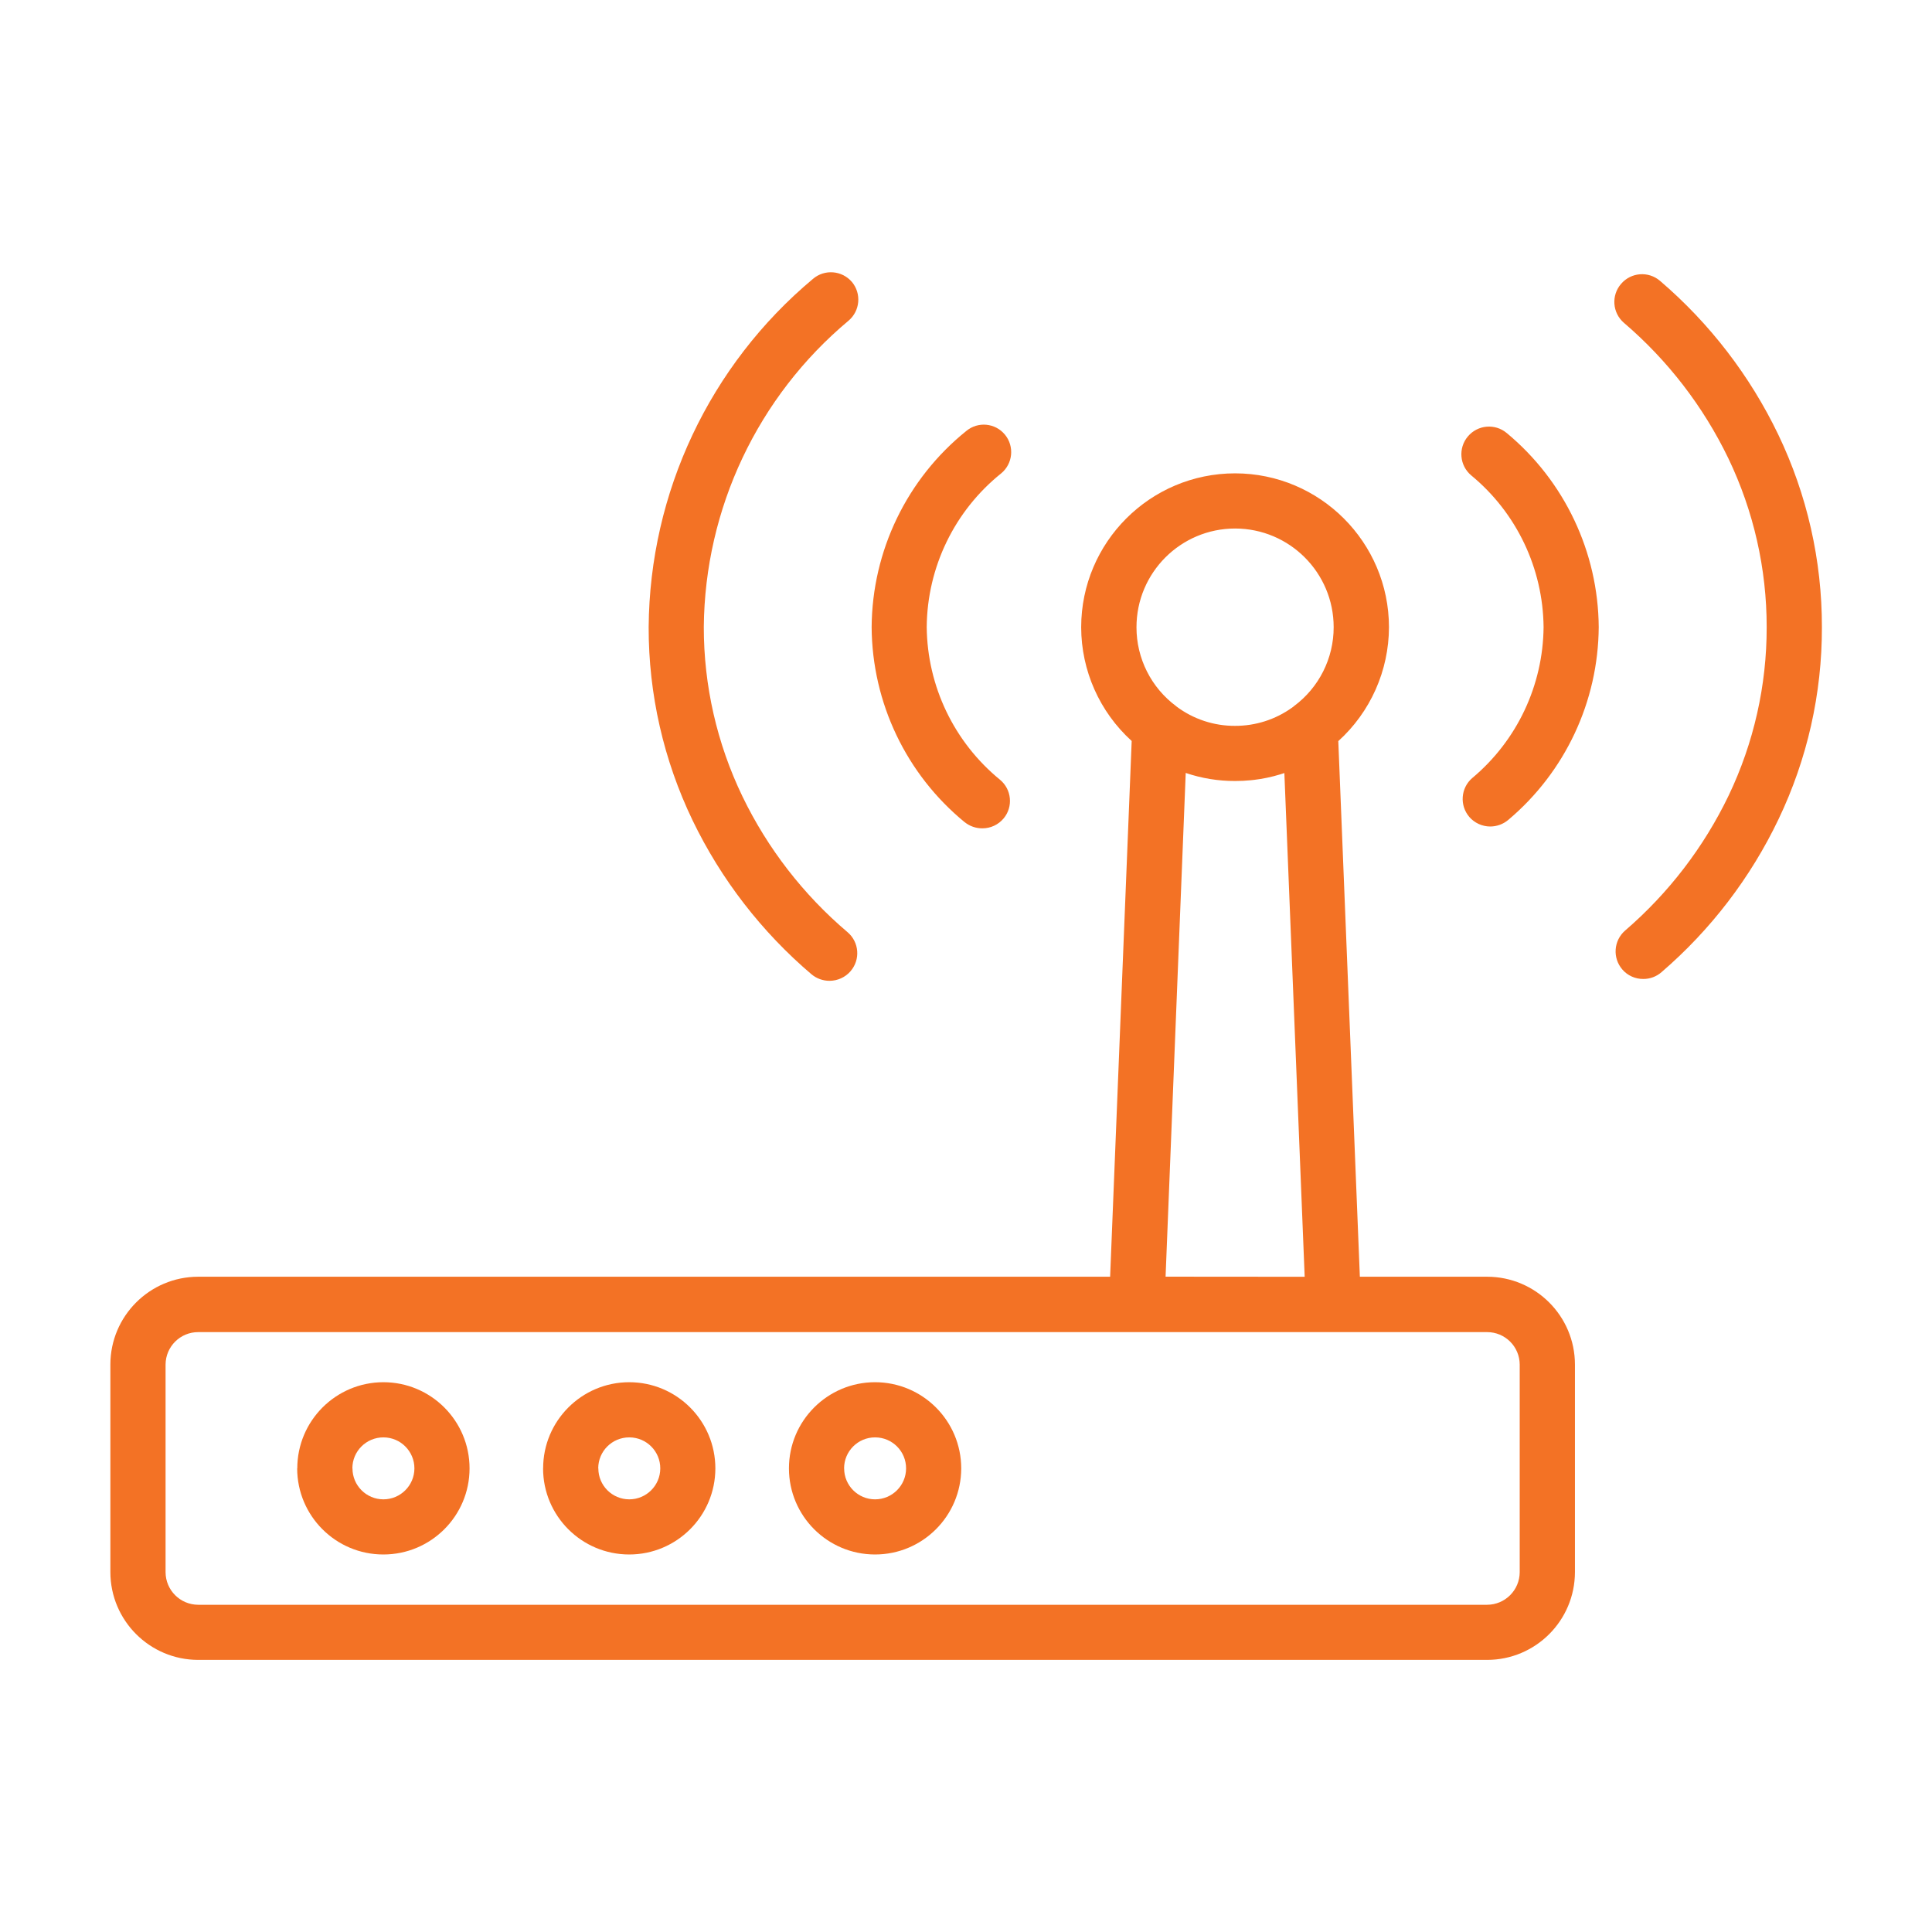<?xml version="1.0" encoding="UTF-8"?><svg id="a" xmlns="http://www.w3.org/2000/svg" viewBox="0 0 70 70"><path d="M7.181,60.141c-1.756-.002-3.18-1.425-3.182-3.181v-7.521c.002-1.756,1.426-3.179,3.182-3.181h33.041l.781-19.411c-1.164-1.056-1.828-2.552-1.83-4.123.004-3.079,2.5-5.573,5.578-5.574,3.076.004,5.57,2.498,5.574,5.574-.004,1.573-.67,3.072-1.836,4.128l.781,19.406h4.613c1.756.003,3.178,1.426,3.18,3.181v7.521c-.002,1.755-1.424,3.178-3.18,3.181l-46.703 0ZM5.999,49.441v7.521c.002.652.529,1.18,1.182,1.182h46.699c.652-.002,1.18-.53,1.182-1.182v-7.521c-.002-.651-.531-1.177-1.182-1.176H7.181c-.65-.001-1.178.524-1.182,1.174v.002ZM47.271,46.26l-.736-18.251-.084.027-.039.012-.031.01c-.312.095-.631.162-.955.2h-.006l-.1.011c-.186.019-.375.028-.566.028h-.006c-.607.002-1.211-.097-1.787-.292l-.73,18.251,5.041.004ZM41.177,22.726c-.002,1.128.533,2.19,1.439,2.861l.012.012c.611.458,1.357.704,2.121.7.74.002,1.463-.229,2.064-.66l.057-.042c0-.006.006-.006.012-.012.906-.671,1.441-1.733,1.439-2.861,0-1.973-1.598-3.572-3.57-3.575-1.975.001-3.574,1.602-3.574,3.576v.001ZM28.585,53.204c-.002-1.723,1.395-3.122,3.117-3.124,1.725,0,3.125,1.398,3.125,3.124-.004,1.724-1.402,3.119-3.125,3.118-1.721-.002-3.117-1.398-3.117-3.12v.001ZM30.585,53.204c0,.618.502,1.119,1.119,1.12.619.001,1.123-.5,1.125-1.119v-.001c.002-.62-.5-1.124-1.121-1.125h-.004c-.619 0-1.121.503-1.121,1.123v0l.002.001ZM19.679,53.204c-.002-1.723,1.395-3.122,3.117-3.124,1.725 0,3.123,1.399,3.123,3.124-.002,1.723-1.4,3.118-3.123,3.118-1.723-.001-3.119-1.397-3.119-3.12l.002.001ZM21.679,53.204c0,.618.502,1.119,1.119,1.12.619.001,1.123-.5,1.125-1.119v-.001c.002-.62-.5-1.124-1.121-1.125h-.004c-.619-0-1.123.501-1.123,1.121v.002l.004.001ZM10.771,53.204c0-1.724,1.396-3.122,3.119-3.124,1.725 0,3.123,1.399,3.123,3.124-.002,1.723-1.4,3.118-3.123,3.118s-3.121-1.396-3.123-3.12l.004.001ZM12.771,53.204c0,.618.502,1.119,1.119,1.12.619 0,1.123-.5,1.125-1.12,0-.621-.502-1.125-1.123-1.125h-.002c-.619-0-1.123.501-1.123,1.121v.002l.004.001ZM29.406,35.304c-1.811-1.54-3.279-3.44-4.312-5.58-1.051-2.184-1.596-4.577-1.592-7,.035-4.877,2.213-9.493,5.955-12.621.42-.358,1.051-.307,1.41.113v0c.35.42.297,1.044-.119,1.4-3.293,2.751-5.211,6.81-5.248,11.1-.002,2.126.477,4.225,1.4,6.139.912,1.889,2.211,3.565,3.811,4.922.42.359.469.991.107,1.41v.001c-.191.221-.469.348-.76.349-.24.001-.473-.083-.656-.237l.004.003ZM58.781,35.127c-.361-.417-.318-1.048.1-1.411v-0c1.574-1.355,2.852-3.021,3.752-4.894.91-1.904,1.381-3.989,1.377-6.1.002-2.117-.473-4.208-1.389-6.116-.908-1.881-2.197-3.554-3.785-4.911-.418-.362-.463-.994-.1-1.411v-0c.359-.419.99-.468,1.41-.108h0c1.799,1.539,3.258,3.435,4.283,5.568,1.045,2.178,1.586,4.563,1.582,6.979.006,2.407-.531,4.785-1.57,6.956-1.014,2.123-2.459,4.011-4.242,5.545-.182.159-.416.247-.658.246-.293.003-.574-.124-.764-.347l.004.005ZM34.956,29.793c-2.121-1.737-3.357-4.329-3.375-7.07.018-2.765,1.277-5.376,3.432-7.11.422-.349,1.047-.29,1.396.133.002.001.002.003.004.004.346.425.285,1.05-.137,1.4-1.691,1.356-2.682,3.4-2.699,5.568.02,2.147.994,4.175,2.656,5.534.422.35.482.976.133,1.398,0,0-.002.001-.002.002-.191.229-.473.361-.771.36-.232.002-.459-.077-.641-.224l.004.005ZM53.236,29.599c-.359-.419-.311-1.051.107-1.41q.002-0.0.002-.001c1.619-1.356,2.562-3.354,2.582-5.465-.02-2.131-.979-4.145-2.623-5.5-.422-.355-.477-.986-.121-1.409,0-0.0.002-.001.002-.002.355-.422.986-.477,1.408-.121q.002 0.0.002.001c2.092,1.738,3.311,4.31,3.33,7.03-.018,2.695-1.215,5.248-3.277,6.984-.182.154-.414.239-.652.24-.293,0-.572-.128-.764-.351l.004.004Z" fill="#f37225" stroke-width="0"/></svg>